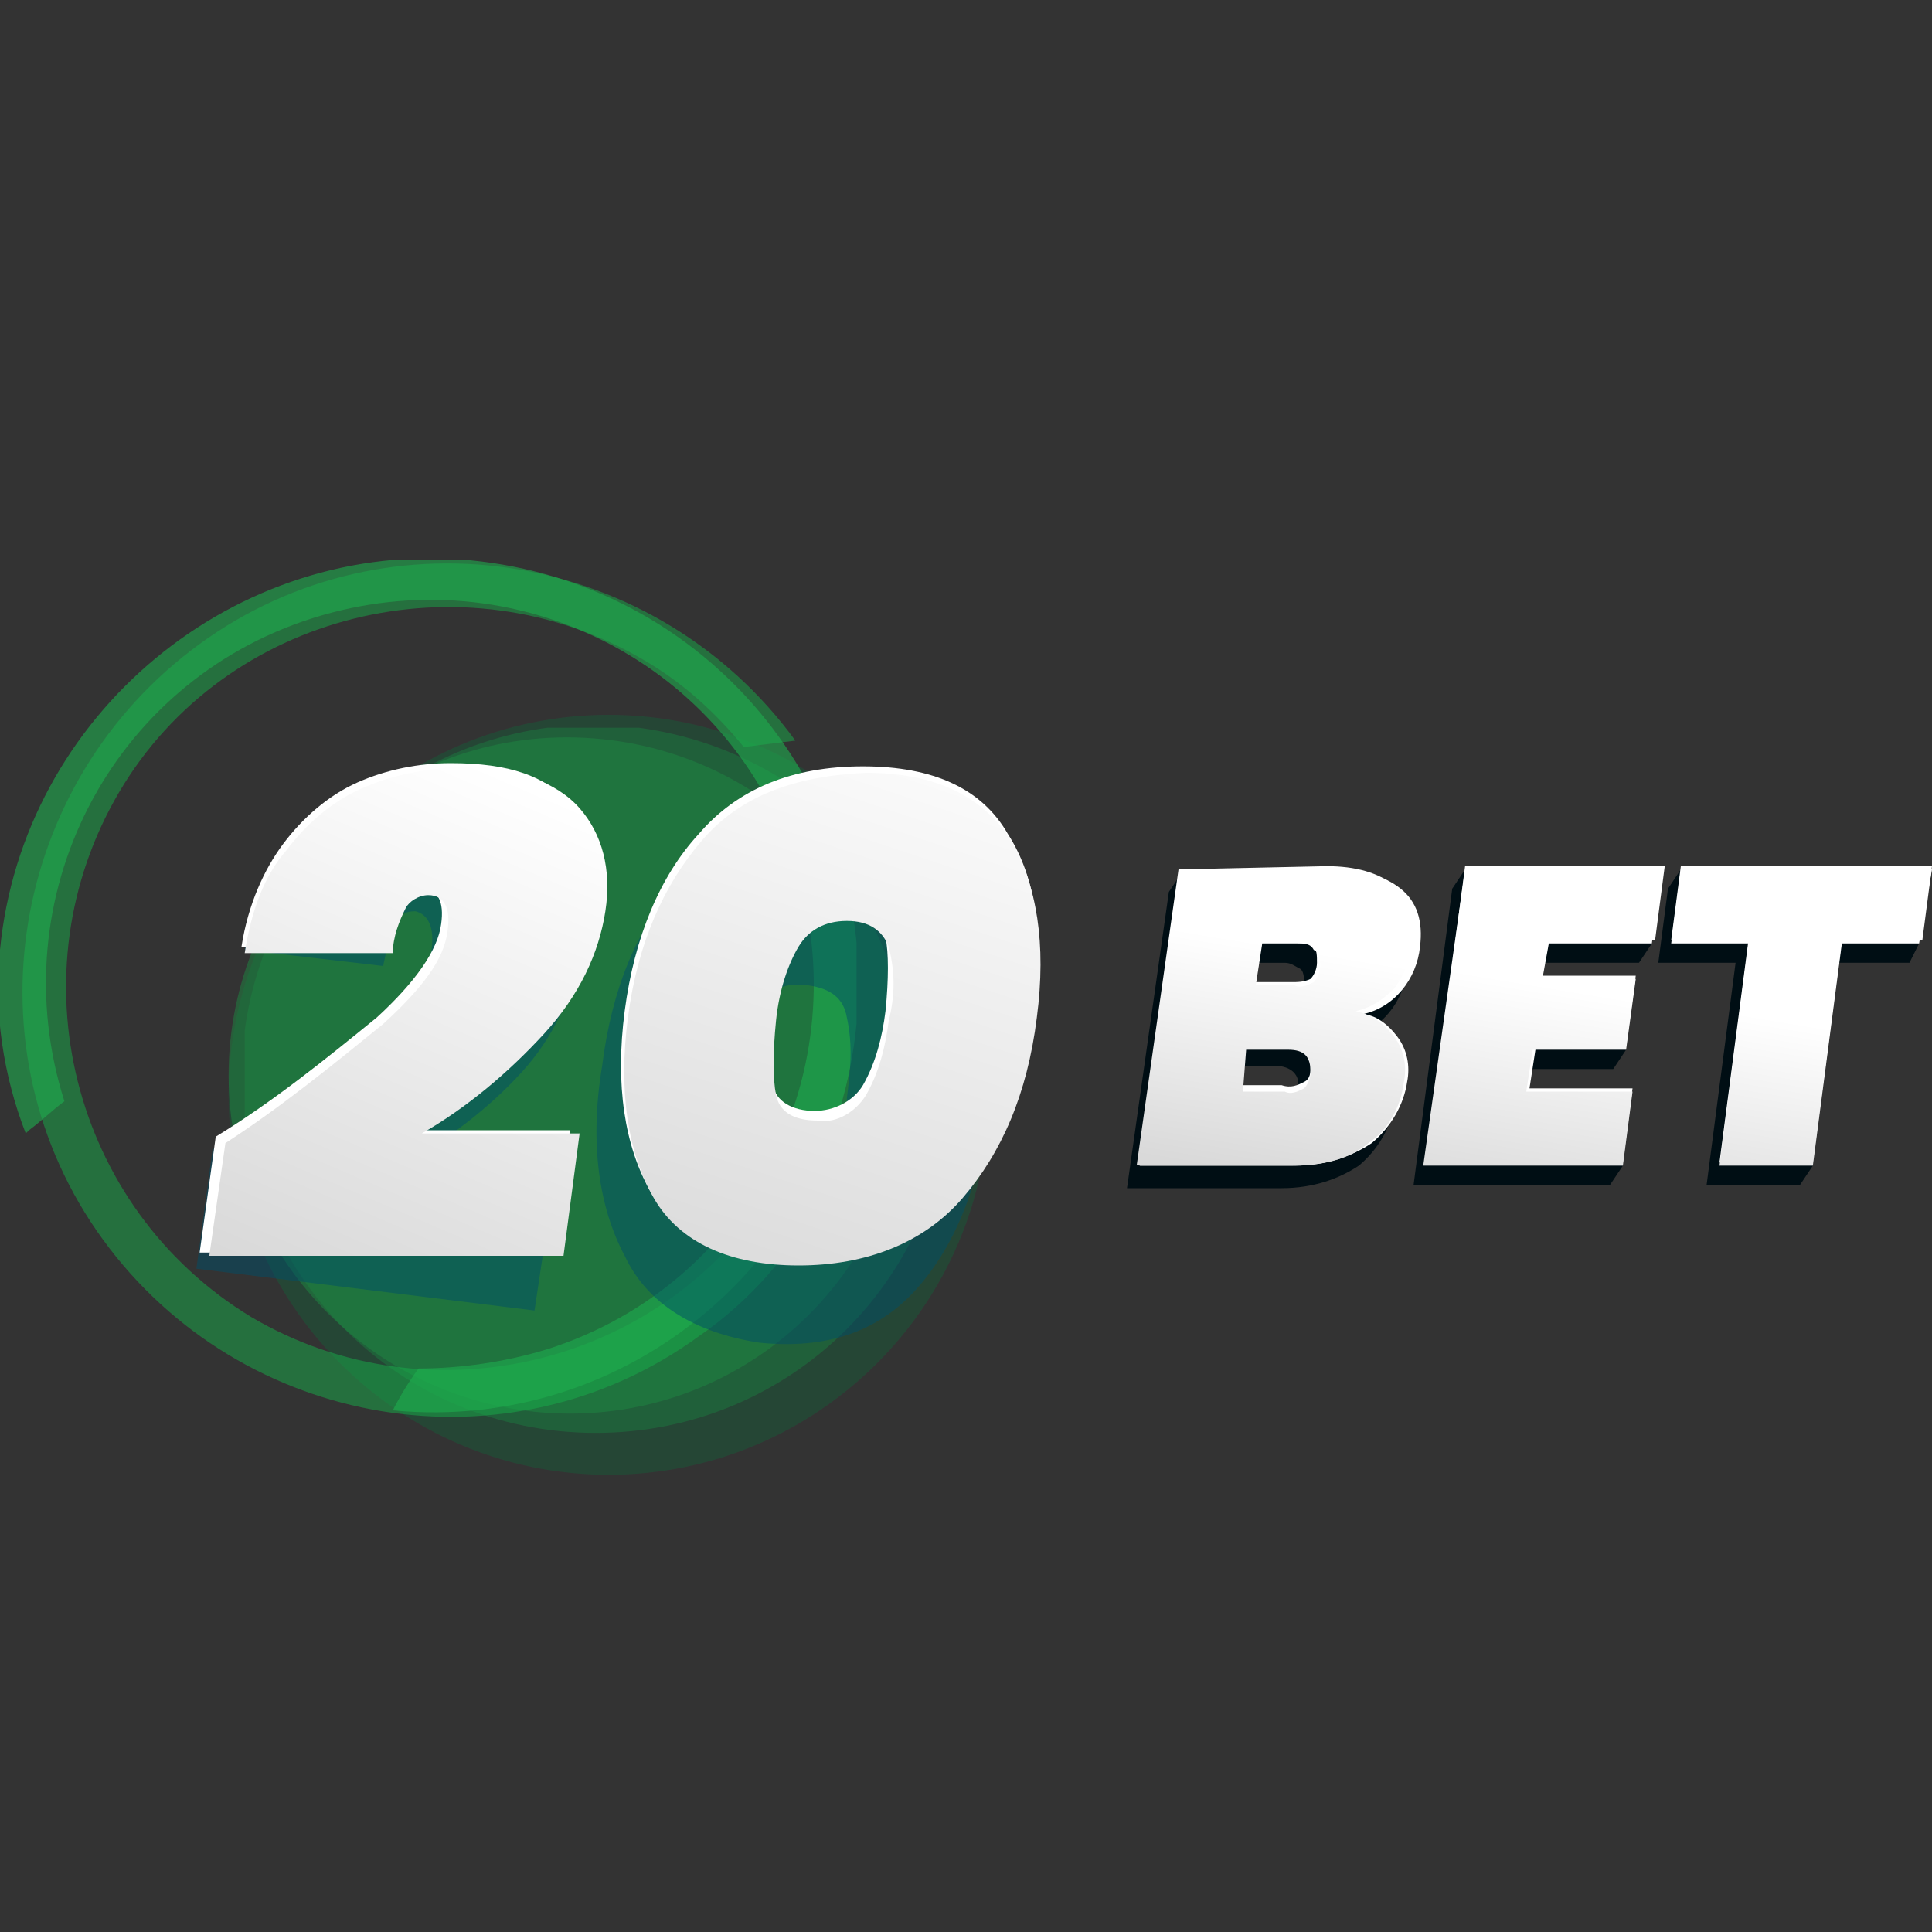 <?xml version="1.0" encoding="iso-8859-1"?>
<!-- Generator: Adobe Illustrator 27.0.0, SVG Export Plug-In . SVG Version: 6.00 Build 0)  -->
<svg version="1.1" id="Layer_1" xmlns="http://www.w3.org/2000/svg" xmlns:xlink="http://www.w3.org/1999/xlink" x="0px" y="0px"
	 width="60px" height="60px" viewBox="0 0 60 60" style="enable-background:new 0 0 60 60;" xml:space="preserve">
<rect x="0" y="0" width="60" height="60" fill="#333333" stroke="none"/>
<style type="text/css">
	.st0{opacity:0.5;}
	.st1{clip-path:url(#SVGID_00000000940986161984631980000013284948242559035272_);}
	.st2{fill:#175938;}
	.st3{clip-path:url(#SVGID_00000106132306026683067560000010626731444446709137_);}
	.st4{fill:#1C793F;}
	.st5{clip-path:url(#SVGID_00000116950574651738602720000006964414980970288774_);}
	.st6{fill:#1D8842;}
	.st7{clip-path:url(#SVGID_00000165206034618099522270000014607365806048744620_);}
	.st8{fill:#17AE4A;}
	.st9{opacity:0.6;}
	.st10{clip-path:url(#SVGID_00000152243497382112318070000000133865343713002378_);}
	.st11{fill:#1EAE4E;}
	.st12{clip-path:url(#SVGID_00000118384010174609868180000015597242945909426066_);}
	.st13{fill:#004E67;}
	.st14{clip-path:url(#SVGID_00000073000919959703193320000015856222919380122782_);}
	.st15{fill:#FFFFFF;}
	.st16{clip-path:url(#SVGID_00000127004593683013410260000005387984878982958507_);}
	.st17{fill:url(#SVGID_00000169558534724688242880000009026498864156258956_);}
	.st18{clip-path:url(#SVGID_00000115504923987014174630000008528760918779028654_);}
	.st19{fill:url(#SVGID_00000125601700027309322060000016287463925223159956_);}
	.st20{fill:#000E14;}
	.st21{clip-path:url(#SVGID_00000026878259406341579300000017002875720189415585_);}
	.st22{fill:url(#SVGID_00000043431666018280952920000017916248803300809864_);}
	.st23{clip-path:url(#SVGID_00000127750122028933261150000014260903726988258694_);}
	.st24{fill:url(#SVGID_00000178898961803860542400000009010342009909560735_);}
	.st25{clip-path:url(#SVGID_00000090976147740953080590000016733741470235989376_);}
	.st26{fill:url(#SVGID_00000065052246117411461990000010524210158596039051_);}
</style>
<g class="st0">
	<g>
		<defs>
			<rect id="SVGID_1_" x="7.1" y="22.2" width="23.6" height="23.6"/>
		</defs>
		<clipPath id="SVGID_00000052095795103745771080000011452256703377717428_">
			<use xlink:href="#SVGID_1_"  style="overflow:visible;"/>
		</clipPath>
		<g style="clip-path:url(#SVGID_00000052095795103745771080000011452256703377717428_);">
			<path class="st2" d="M30.7,34c0,6.5-5.3,11.8-11.8,11.8S7.1,40.5,7.1,34s5.3-11.8,11.8-11.8C25.4,22.2,30.7,27.5,30.7,34"/>
		</g>
	</g>
</g>
<g class="st0">
	<g>
		<defs>
			<rect id="SVGID_00000013178882069793599770000014294531526460395963_" x="7.6" y="22.6" width="21.9" height="21.9"/>
		</defs>
		<clipPath id="SVGID_00000154414950663719022860000004759416476932325008_">
			<use xlink:href="#SVGID_00000013178882069793599770000014294531526460395963_"  style="overflow:visible;"/>
		</clipPath>
		<g style="clip-path:url(#SVGID_00000154414950663719022860000004759416476932325008_);">
			<path class="st4" d="M29.5,33.5c0,6.1-4.9,11-11,11s-11-4.9-11-11c0-6.1,4.9-11,11-11C24.6,22.6,29.5,27.5,29.5,33.5
				C29.5,33.5,29.5,33.5,29.5,33.5"/>
		</g>
	</g>
</g>
<g class="st0">
	<g>
		<defs>
			<rect id="SVGID_00000036965085369657352000000005899455279624284044_" x="7.1" y="22.9" width="21.1" height="21.1"/>
		</defs>
		<clipPath id="SVGID_00000161593554997475496030000016596297413647427515_">
			<use xlink:href="#SVGID_00000036965085369657352000000005899455279624284044_"  style="overflow:visible;"/>
		</clipPath>
		<g style="clip-path:url(#SVGID_00000161593554997475496030000016596297413647427515_);">
			<path class="st6" d="M28.2,33.4c0,5.8-4.7,10.5-10.5,10.5S7.1,39.2,7.1,33.4s4.7-10.5,10.5-10.5c0,0,0,0,0,0
				C23.5,22.9,28.2,27.6,28.2,33.4C28.2,33.4,28.2,33.4,28.2,33.4"/>
		</g>
	</g>
</g>
<g class="st0">
	<g>
		<defs>
			<rect id="SVGID_00000168822037387361956840000010111027319799870635_" x="0.6" y="17.4" width="24.9" height="26.6"/>
		</defs>
		<clipPath id="SVGID_00000098910715855070275950000012975438740047274146_">
			<use xlink:href="#SVGID_00000168822037387361956840000010111027319799870635_"  style="overflow:visible;"/>
		</clipPath>
		<g style="clip-path:url(#SVGID_00000098910715855070275950000012975438740047274146_);">
			<path class="st8" d="M25.4,37c-0.5-0.1-0.9-0.1-1.3-0.2c-3.4,5.6-10.7,7.4-16.3,4.1c-5.6-3.4-7.4-10.7-4.1-16.3
				s10.7-7.4,16.3-4.1c1.2,0.7,2.2,1.6,3.1,2.7l1.6-0.2c-4.3-5.9-12.6-7.3-18.5-3s-7.3,12.6-3,18.5s12.6,7.3,18.5,3
				c1.6-1.1,2.9-2.6,3.8-4.3C25.5,37.1,25.4,37.1,25.4,37"/>
		</g>
	</g>
</g>
<g class="st9">
	<g>
		<defs>
			<rect id="SVGID_00000082356060303470816330000007759476162866328511_" y="17.4" width="26.6" height="26.6"/>
		</defs>
		<clipPath id="SVGID_00000127046260779707079350000003103709889016491920_">
			<use xlink:href="#SVGID_00000082356060303470816330000007759476162866328511_"  style="overflow:visible;"/>
		</clipPath>
		<g style="clip-path:url(#SVGID_00000127046260779707079350000003103709889016491920_);">
			<path class="st11" d="M0.9,35.1c0.4-0.3,0.7-0.6,1.1-0.9c-2-6.3,1.4-13,7.7-15s13,1.4,15,7.7s-1.4,13-7.7,15
				c-1.3,0.4-2.7,0.6-4,0.6c-0.3,0.4-0.6,0.9-0.8,1.3c7.3,0.7,13.7-4.7,14.4-12s-4.7-13.7-12-14.4S0.7,22.2,0,29.5
				c-0.2,1.9,0.1,3.9,0.8,5.7C0.8,35.2,0.9,35.1,0.9,35.1"/>
		</g>
	</g>
</g>
<g class="st0">
	<g>
		<defs>
			<rect id="SVGID_00000095321937678167454980000018413443454884220059_" x="6.1" y="24.3" width="24.7" height="17.6"/>
		</defs>
		<clipPath id="SVGID_00000055679257170666152930000014418875643702860160_">
			<use xlink:href="#SVGID_00000095321937678167454980000018413443454884220059_"  style="overflow:visible;"/>
		</clipPath>
		<g style="clip-path:url(#SVGID_00000055679257170666152930000014418875643702860160_);">
			<path class="st13" d="M11.4,32.4c1.2-1,1.9-2,2-2.9c0.1-0.7-0.1-1.1-0.5-1.2c-0.3,0-0.5,0.1-0.6,0.3c-0.2,0.5-0.3,0.9-0.4,1.4
				l-4.3-0.5c0.2-1.4,0.7-2.5,1.3-3.3c0.6-0.8,1.3-1.4,2.2-1.7c0.9-0.3,1.8-0.4,2.7-0.3c1.7,0.2,2.9,0.8,3.5,1.8
				c0.7,1,0.9,2.3,0.7,3.5c-0.2,1.4-0.8,2.7-1.8,3.8c-1,1.1-2.3,2.1-3.6,2.8l4.6,0.6l-0.6,4L6.1,39.4l0.5-3.7
				C8.3,34.8,9.9,33.6,11.4,32.4"/>
		</g>
	</g>
	<g>
		<defs>
			<rect id="SVGID_00000148658395980087575270000009033363447870257845_" x="6.1" y="24.3" width="24.7" height="17.6"/>
		</defs>
		<clipPath id="SVGID_00000180328043178591987330000009950014558845921414_">
			<use xlink:href="#SVGID_00000148658395980087575270000009033363447870257845_"  style="overflow:visible;"/>
		</clipPath>
		<g style="clip-path:url(#SVGID_00000180328043178591987330000009950014558845921414_);">
			<path class="st13" d="M18.7,33.1c0.3-2.4,1.1-4.3,2.3-5.6c1.2-1.3,2.8-1.8,4.8-1.6c2,0.3,3.5,1.2,4.2,2.7c0.8,1.6,1,3.5,0.7,5.9
				c-0.3,2.4-1.1,4.3-2.3,5.6c-1.2,1.3-2.8,1.8-4.8,1.6c-2-0.3-3.5-1.2-4.2-2.7C18.6,37.5,18.3,35.5,18.7,33.1 M26.3,34.1
				c0.1-0.8,0.2-1.6,0-2.5c-0.1-0.6-0.5-0.9-1.2-1c-0.7-0.1-1.2,0.1-1.5,0.7c-0.4,0.7-0.6,1.6-0.7,2.4c-0.1,1.1-0.2,1.9,0,2.5
				c0.1,0.6,0.5,0.9,1.2,1c0.6,0.1,1.2-0.2,1.4-0.7C26,35.7,26.3,34.9,26.3,34.1"/>
		</g>
	</g>
</g>
<path class="st15" d="M11.7,31.6c1.2-1.1,1.9-2.1,2-2.9c0.1-0.7-0.1-1.1-0.6-1.1c-0.3,0-0.5,0.1-0.7,0.4c-0.2,0.4-0.3,0.9-0.4,1.4
	H7.5c0.2-1.3,0.7-2.4,1.3-3.2c0.6-0.8,1.4-1.5,2.3-1.9c0.9-0.4,1.9-0.6,2.9-0.6c1.8,0,3,0.4,3.7,1.3c0.7,0.9,1,2,0.8,3.2
	c-0.2,1.4-0.9,2.8-1.9,3.8c-1.1,1.2-2.4,2.2-3.8,3.1h4.9l-0.5,3.8h-11l0.5-3.6C8.5,34.2,10.1,32.9,11.7,31.6"/>
<path class="st15" d="M19.4,31.4c0.3-2.3,1.1-4.2,2.3-5.5c1.2-1.4,2.9-2.1,5.1-2.1s3.7,0.7,4.5,2.1c0.9,1.4,1.1,3.2,0.8,5.5
	c-0.3,2.3-1.1,4.2-2.3,5.6c-1.2,1.4-2.9,2.1-5.1,2.1s-3.7-0.7-4.5-2.1C19.4,35.6,19.1,33.7,19.4,31.4 M27.5,31.4
	c0.1-1,0.1-1.8,0-2.3c-0.1-0.5-0.6-0.8-1.3-0.8s-1.2,0.3-1.5,0.8c-0.4,0.7-0.6,1.5-0.7,2.3c-0.1,0.8-0.1,1.6,0,2.3
	c0.1,0.5,0.6,0.8,1.3,0.8c0.6,0,1.2-0.3,1.5-0.8C27.2,33,27.4,32.2,27.5,31.4"/>
<g>
	<defs>
		<path id="SVGID_00000130620602263469311780000005207154069018941582_" d="M11.2,24.5c-0.9,0.4-1.7,1.1-2.3,1.9
			c-0.7,0.8-1.1,1.9-1.3,3.2h4.6c0-0.5,0.2-1,0.4-1.4c0.1-0.2,0.4-0.4,0.7-0.4c0.5,0,0.7,0.4,0.6,1.1c-0.1,0.9-0.8,1.8-2,2.9
			c-1.6,1.3-3.2,2.6-4.9,3.7l-0.5,3.5h11l0.5-3.8h-4.9c1.4-0.8,2.7-1.9,3.8-3.1c1.1-1.2,1.7-2.5,1.9-3.8c0.2-1.3-0.1-2.4-0.8-3.2
			s-2-1.3-3.7-1.3C13,23.9,12.1,24.1,11.2,24.5"/>
	</defs>
	<clipPath id="SVGID_00000151540162878302776760000017374015861187595400_">
		<use xlink:href="#SVGID_00000130620602263469311780000005207154069018941582_"  style="overflow:visible;"/>
	</clipPath>
	<g style="clip-path:url(#SVGID_00000151540162878302776760000017374015861187595400_);">
		
			<linearGradient id="SVGID_00000120529046987022452380000008563805234147414148_" gradientUnits="userSpaceOnUse" x1="-711.587" y1="488.086" x2="-711.504" y2="488.086" gradientTransform="matrix(68.75 -190.41 -190.41 -68.75 141867.406 -101897.234)">
			<stop  offset="0" style="stop-color:#D9D9D9"/>
			<stop  offset="1" style="stop-color:#FFFFFF"/>
		</linearGradient>
		<polygon style="fill:url(#SVGID_00000120529046987022452380000008563805234147414148_);" points="1.4,37.4 7.7,19.9 23.6,25.7 
			17.3,43.1 		"/>
	</g>
</g>
<g>
	<defs>
		<path id="SVGID_00000169555224492519142640000004134484881702651527_" d="M24.1,34c-0.1-0.5-0.1-1.3,0-2.3c0.1-1,0.4-1.8,0.7-2.3
			c0.3-0.5,0.8-0.8,1.5-0.8c0.7,0,1.1,0.3,1.3,0.8c0.2,0.8,0.2,1.5,0,2.3c-0.1,0.8-0.3,1.6-0.7,2.3c-0.3,0.5-0.9,0.9-1.5,0.8
			C24.6,34.8,24.2,34.5,24.1,34 M21.8,26.1c-1.2,1.4-2,3.2-2.3,5.5s0,4.2,0.8,5.6c0.8,1.4,2.4,2.1,4.5,2.1s3.9-0.7,5.1-2.1
			c1.2-1.4,2-3.2,2.3-5.6c0.3-2.3,0-4.1-0.8-5.5c-0.9-1.4-2.4-2.1-4.5-2.1C24.7,24.1,23,24.7,21.8,26.1"/>
	</defs>
	<clipPath id="SVGID_00000090987516592228093870000007863843525126149760_">
		<use xlink:href="#SVGID_00000169555224492519142640000004134484881702651527_"  style="overflow:visible;"/>
	</clipPath>
	<g style="clip-path:url(#SVGID_00000090987516592228093870000007863843525126149760_);">
		
			<linearGradient id="SVGID_00000156554626290495238980000015677387814190239132_" gradientUnits="userSpaceOnUse" x1="-711.424" y1="489.287" x2="-711.341" y2="489.287" gradientTransform="matrix(73.672 -232.948 -232.948 -73.672 166413.156 -129637.352)">
			<stop  offset="0" style="stop-color:#D9D9D9"/>
			<stop  offset="1" style="stop-color:#FFFFFF"/>
		</linearGradient>
		<polygon style="fill:url(#SVGID_00000156554626290495238980000015677387814190239132_);" points="14.7,37.9 20.3,20.2 36.8,25.4 
			31.2,43.1 		"/>
	</g>
</g>
<path class="st20" d="M43,32.9c0.3,0.4,0.3,0.9,0.3,1.4c-0.1,0.7-0.5,1.4-1.1,1.9c-0.6,0.4-1.4,0.7-2.4,0.7H35l1.3-9.2l0.4-0.6
	c0.9,0,6,0.8,6.4,1.2c0.5,0.4,0.7,1,0.6,1.8c-0.1,1-0.8,1.9-1.8,2.1C42.3,32.2,42.7,32.5,43,32.9 M38.6,31.2h1.1
	c0.2,0,0.4,0,0.6-0.1c0.1-0.1,0.2-0.3,0.2-0.5c0-0.2,0-0.4-0.1-0.5c-0.2-0.1-0.3-0.2-0.5-0.2h-1.1L38.6,31.2z M40.1,34.3
	c0.2-0.1,0.2-0.3,0.2-0.5c0.1-0.4-0.2-0.7-0.7-0.7h-1.3l-0.2,1.3h1.3C39.7,34.5,39.9,34.4,40.1,34.3"/>
<polygon class="st20" points="47.7,29.9 47.5,31 50.5,32.6 50.1,33.2 47.2,33.2 47.1,34.5 50.4,36.2 50,36.8 43.9,36.8 45.1,27.6 
	45.5,27 51.3,29.3 50.9,29.9 "/>
<polygon class="st20" points="59.6,29.3 59.3,29.9 56.8,29.9 56.3,36.2 55.9,36.8 53,36.8 53.9,29.9 51.5,29.9 51.8,27.6 52.2,27 
	"/>
<path class="st15" d="M43.4,32.2c0.3,0.4,0.4,0.9,0.3,1.4c-0.1,0.7-0.5,1.4-1.1,1.9c-0.6,0.4-1.4,0.7-2.4,0.7h-4.8l1.3-9.2h4.7
	c0.9,0,1.6,0.2,2.1,0.6c0.5,0.4,0.7,1,0.6,1.8c-0.1,1-0.8,1.9-1.8,2.1C42.7,31.5,43.1,31.8,43.4,32.2 M39,30.5h1.1
	c0.2,0,0.4,0,0.6-0.1c0.1-0.1,0.2-0.3,0.2-0.5c0-0.2,0-0.4-0.1-0.5c-0.2-0.1-0.3-0.2-0.5-0.2h-1.1L39,30.5z M40.5,33.6
	c0.2-0.1,0.2-0.3,0.2-0.5c0.1-0.4-0.2-0.7-0.7-0.7h-1.3l-0.2,1.3h1.3C40.1,33.8,40.3,33.7,40.5,33.6"/>
<polygon class="st15" points="48.1,29.2 47.9,30.3 50.8,30.3 50.5,32.5 47.7,32.5 47.5,33.8 50.7,33.8 50.4,36.1 44.3,36.1 
	45.5,26.9 51.7,26.9 51.4,29.2 "/>
<polygon class="st15" points="60,26.9 59.7,29.2 57.2,29.2 56.3,36.1 53.4,36.1 54.3,29.2 51.9,29.2 52.2,26.9 "/>
<g>
	<defs>
		<path id="SVGID_00000150066110013106822050000018161570457269032833_" d="M38.7,32.6H40c0.5,0,0.7,0.2,0.7,0.7
			c0,0.2-0.1,0.4-0.2,0.5c-0.2,0.1-0.4,0.2-0.6,0.1h-1.3L38.7,32.6z M39.2,29.3h1.1c0.2,0,0.4,0,0.5,0.2C41,29.6,41,29.8,41,30
			c0,0.2-0.1,0.4-0.2,0.5c-0.2,0.1-0.4,0.2-0.6,0.1H39L39.2,29.3z M36.6,27l-1.3,9.2h4.8c1,0,1.8-0.2,2.4-0.7c0.6-0.4,1-1.1,1.1-1.9
			c0.1-0.5,0-1-0.3-1.4c-0.3-0.4-0.7-0.7-1.2-0.8c0.5-0.1,0.9-0.4,1.2-0.7c0.3-0.4,0.5-0.9,0.6-1.4c0.1-0.8-0.1-1.4-0.6-1.8
			c-0.5-0.4-1.2-0.6-2.1-0.6L36.6,27L36.6,27z"/>
	</defs>
	<clipPath id="SVGID_00000127736510658333332760000006735460210006974877_">
		<use xlink:href="#SVGID_00000150066110013106822050000018161570457269032833_"  style="overflow:visible;"/>
	</clipPath>
	<g style="clip-path:url(#SVGID_00000127736510658333332760000006735460210006974877_);">
		
			<linearGradient id="SVGID_00000002364060340538839260000006508017246489923003_" gradientUnits="userSpaceOnUse" x1="-717.484" y1="489.072" x2="-717.401" y2="489.072" gradientTransform="matrix(12.412 -84.261 -84.261 -12.412 50154.395 -54348.977)">
			<stop  offset="0" style="stop-color:#D9D9D9"/>
			<stop  offset="1" style="stop-color:#FFFFFF"/>
		</linearGradient>
		<polygon style="fill:url(#SVGID_00000002364060340538839260000006508017246489923003_);" points="34,36 35.6,25.7 45.4,27.2 
			43.9,37.4 		"/>
	</g>
</g>
<g>
	<defs>
		<polygon id="SVGID_00000005975706616828800340000011376446872492933790_" points="45.5,27 44.2,36.2 50.4,36.2 50.7,33.9 
			47.4,33.9 47.6,32.6 50.5,32.6 50.8,30.4 47.9,30.4 48.1,29.3 51.3,29.3 51.6,27 		"/>
	</defs>
	<clipPath id="SVGID_00000148656801805185738650000018312225925090082751_">
		<use xlink:href="#SVGID_00000005975706616828800340000011376446872492933790_"  style="overflow:visible;"/>
	</clipPath>
	<g style="clip-path:url(#SVGID_00000148656801805185738650000018312225925090082751_);">
		
			<linearGradient id="SVGID_00000172409035393970254800000015076568014104884413_" gradientUnits="userSpaceOnUse" x1="-717.484" y1="490.101" x2="-717.401" y2="490.101" gradientTransform="matrix(12.412 -84.261 -84.261 -12.412 50249.086 -54335.035)">
			<stop  offset="0" style="stop-color:#D9D9D9"/>
			<stop  offset="1" style="stop-color:#FFFFFF"/>
		</linearGradient>
		<polygon style="fill:url(#SVGID_00000172409035393970254800000015076568014104884413_);" points="42.9,36 44.4,25.9 53,27.2 
			51.5,37.3 		"/>
	</g>
</g>
<g>
	<defs>
		<polygon id="SVGID_00000080909830245838022750000016539397156277458850_" points="52.2,27 51.9,29.3 54.3,29.3 53.4,36.2 
			56.3,36.2 57.2,29.3 59.6,29.3 60,27 		"/>
	</defs>
	<clipPath id="SVGID_00000152963148488870543610000005064209457232641943_">
		<use xlink:href="#SVGID_00000080909830245838022750000016539397156277458850_"  style="overflow:visible;"/>
	</clipPath>
	<g style="clip-path:url(#SVGID_00000152963148488870543610000005064209457232641943_);">
		
			<linearGradient id="SVGID_00000060725448110277370620000013692756556310061469_" gradientUnits="userSpaceOnUse" x1="-717.484" y1="491.057" x2="-717.401" y2="491.057" gradientTransform="matrix(12.412 -84.261 -84.261 -12.412 50337.445 -54322.027)">
			<stop  offset="0" style="stop-color:#D9D9D9"/>
			<stop  offset="1" style="stop-color:#FFFFFF"/>
		</linearGradient>
		<polygon style="fill:url(#SVGID_00000060725448110277370620000013692756556310061469_);" points="50.6,36 52.1,25.8 61.3,27.2 
			59.8,37.4 		"/>
	</g>
</g>
</svg>
